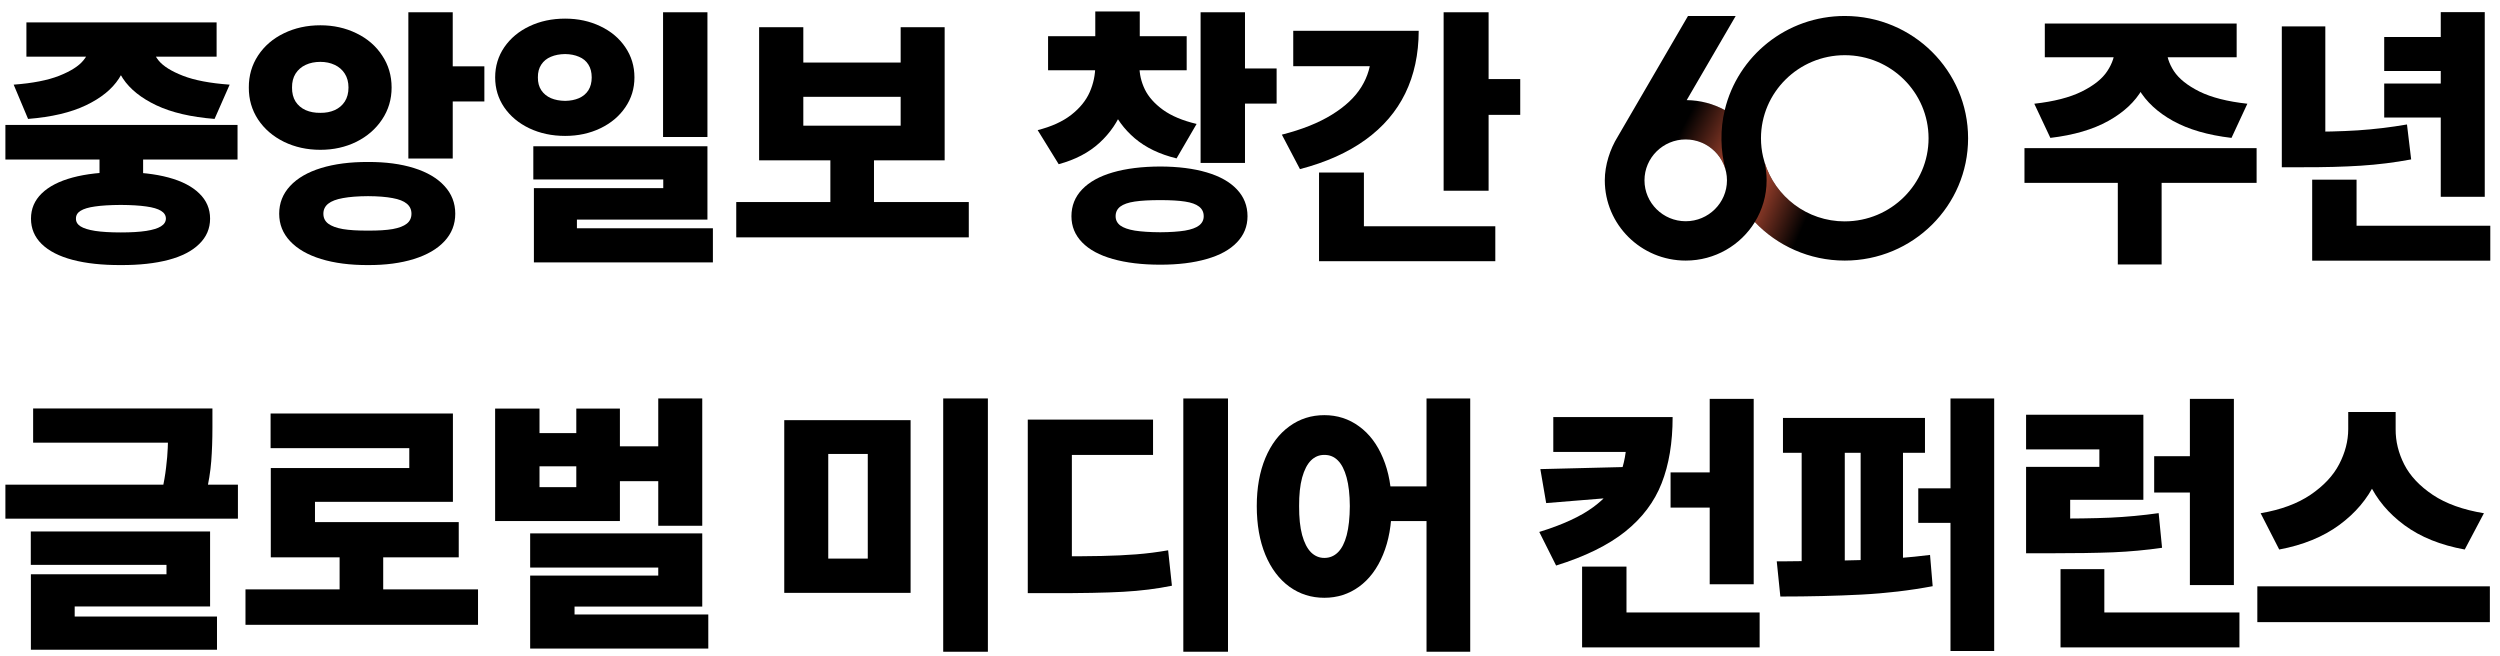 <svg width="202" height="53" viewBox="0 0 202 53" fill="none" xmlns="http://www.w3.org/2000/svg">
<path d="M120.279 15.412H116.645V0.99H120.279V15.412ZM122.835 9.281H119.28V6.388H122.835V9.281ZM114.632 2.488C114.627 4.381 114.265 6.065 113.546 7.542C112.828 9.014 111.756 10.264 110.33 11.294C108.909 12.323 107.145 13.114 105.037 13.665L103.574 10.88C105.194 10.47 106.542 9.931 107.616 9.266C108.697 8.6 109.493 7.849 110.007 7.012C110.526 6.169 110.786 5.265 110.786 4.297V2.488H114.632ZM112.799 5.35H104.494V2.488H112.799V5.35ZM120.821 21.106H106.578V18.282H120.821V21.106ZM110.204 19.601H106.578V13.938H110.204V19.601Z" fill="black"/>
<path d="M91.33 5.303C91.33 6.546 91.131 7.698 90.732 8.759C90.334 9.82 89.704 10.745 88.845 11.536C87.985 12.326 86.884 12.903 85.542 13.267L83.843 10.514C84.954 10.233 85.859 9.822 86.556 9.281C87.254 8.735 87.751 8.122 88.05 7.441C88.349 6.759 88.499 6.047 88.499 5.303V4.64H91.33V5.303ZM92.062 5.303C92.062 5.974 92.208 6.614 92.502 7.222C92.796 7.825 93.286 8.377 93.972 8.876C94.659 9.37 95.564 9.749 96.686 10.014L95.066 12.799C93.697 12.466 92.573 11.925 91.692 11.177C90.816 10.428 90.177 9.554 89.773 8.556C89.369 7.552 89.17 6.468 89.175 5.303V4.64H92.062V5.303ZM95.884 5.678H84.684V2.924H95.884V5.678ZM92.093 4.04H88.499V0.928H92.093V4.04ZM100.595 13.166H97.008V0.99H100.595V13.166ZM103.151 8.369H99.588V5.53H103.151V8.369ZM93.752 13.454C95.2 13.459 96.45 13.618 97.504 13.93C98.563 14.242 99.376 14.7 99.942 15.303C100.513 15.906 100.799 16.629 100.799 17.471C100.799 18.288 100.513 18.992 99.942 19.585C99.376 20.178 98.563 20.625 97.504 20.926C96.45 21.233 95.2 21.387 93.752 21.387C92.274 21.387 90.995 21.233 89.914 20.926C88.84 20.625 88.014 20.178 87.437 19.585C86.86 18.992 86.572 18.288 86.572 17.471C86.572 16.629 86.86 15.906 87.437 15.303C88.014 14.7 88.84 14.242 89.914 13.93C90.989 13.618 92.269 13.459 93.752 13.454ZM93.752 16.169C92.898 16.169 92.208 16.207 91.684 16.286C91.165 16.363 90.777 16.499 90.52 16.691C90.268 16.884 90.142 17.143 90.142 17.471C90.142 17.778 90.268 18.027 90.52 18.22C90.777 18.407 91.168 18.545 91.692 18.633C92.221 18.716 92.908 18.761 93.752 18.766C94.565 18.761 95.228 18.716 95.742 18.633C96.256 18.545 96.636 18.407 96.882 18.22C97.134 18.027 97.26 17.778 97.26 17.471C97.26 17.143 97.134 16.884 96.882 16.691C96.636 16.499 96.259 16.363 95.75 16.286C95.241 16.207 94.576 16.169 93.752 16.169Z" fill="black"/>
<path d="M78.278 19.179H59.489V16.325H78.278V19.179ZM70.618 16.988H67.094V12.238H70.618V16.988ZM64.908 5.054H72.773V2.199H76.328V12.955H61.337V2.199H64.908V5.054ZM72.773 10.155V7.823H64.908V10.155H72.773Z" fill="black"/>
<path d="M45.663 1.505C46.707 1.505 47.656 1.71 48.51 2.121C49.365 2.527 50.036 3.091 50.524 3.814C51.017 4.537 51.263 5.35 51.263 6.255C51.263 7.149 51.017 7.955 50.524 8.673C50.036 9.391 49.365 9.955 48.51 10.366C47.656 10.776 46.707 10.982 45.663 10.982C44.599 10.982 43.634 10.776 42.769 10.366C41.909 9.955 41.233 9.391 40.74 8.673C40.252 7.955 40.009 7.149 40.009 6.255C40.009 5.35 40.255 4.537 40.748 3.814C41.246 3.091 41.922 2.527 42.777 2.121C43.637 1.71 44.599 1.505 45.663 1.505ZM45.663 4.368C45.228 4.373 44.845 4.446 44.515 4.586C44.185 4.721 43.925 4.932 43.736 5.218C43.548 5.499 43.456 5.844 43.461 6.255C43.456 6.661 43.548 7.006 43.736 7.292C43.925 7.573 44.185 7.786 44.515 7.932C44.845 8.072 45.228 8.145 45.663 8.15C46.083 8.145 46.455 8.072 46.78 7.932C47.11 7.786 47.365 7.573 47.543 7.292C47.721 7.006 47.81 6.661 47.81 6.255C47.81 5.844 47.721 5.499 47.543 5.218C47.365 4.932 47.11 4.721 46.78 4.586C46.455 4.446 46.083 4.373 45.663 4.368ZM57.161 11.068H53.575V0.99H57.161V11.068ZM57.161 17.744H46.615V19.858H43.139V15.201H53.591V14.499H43.092V11.816H57.161V17.744ZM57.602 21.2H43.139V18.446H57.602V21.2Z" fill="black"/>
<path d="M25.885 2.043C26.95 2.043 27.922 2.259 28.803 2.691C29.684 3.117 30.376 3.715 30.879 4.485C31.388 5.249 31.642 6.112 31.642 7.074C31.642 8.026 31.385 8.886 30.871 9.656C30.363 10.42 29.671 11.021 28.795 11.458C27.919 11.889 26.95 12.105 25.885 12.105C24.81 12.105 23.83 11.889 22.944 11.458C22.058 11.021 21.36 10.42 20.852 9.656C20.348 8.886 20.099 8.026 20.105 7.074C20.099 6.117 20.348 5.254 20.852 4.485C21.36 3.715 22.055 3.117 22.936 2.691C23.822 2.259 24.805 2.043 25.885 2.043ZM25.885 4.999C25.439 4.999 25.044 5.08 24.698 5.241C24.352 5.402 24.079 5.639 23.88 5.951C23.686 6.263 23.591 6.637 23.596 7.074C23.591 7.516 23.686 7.893 23.88 8.205C24.079 8.512 24.352 8.743 24.698 8.899C25.044 9.05 25.439 9.123 25.885 9.118C26.315 9.123 26.7 9.05 27.041 8.899C27.387 8.743 27.66 8.512 27.859 8.205C28.058 7.893 28.158 7.516 28.158 7.074C28.158 6.637 28.058 6.263 27.859 5.951C27.66 5.639 27.387 5.402 27.041 5.241C26.7 5.08 26.315 4.999 25.885 4.999ZM36.581 12.807H32.995V0.99H36.581V12.807ZM39.137 8.197H35.574V5.358H39.137V8.197ZM29.739 13.088C31.154 13.082 32.392 13.246 33.451 13.579C34.515 13.912 35.336 14.396 35.913 15.03C36.495 15.659 36.785 16.405 36.785 17.268C36.785 18.126 36.495 18.867 35.913 19.491C35.336 20.115 34.515 20.594 33.451 20.927C32.392 21.259 31.154 21.423 29.739 21.418C28.292 21.423 27.026 21.259 25.94 20.927C24.86 20.594 24.026 20.113 23.439 19.484C22.852 18.86 22.558 18.121 22.558 17.268C22.558 16.41 22.852 15.664 23.439 15.03C24.026 14.396 24.86 13.912 25.94 13.579C27.026 13.246 28.292 13.082 29.739 13.088ZM29.739 15.849C28.916 15.854 28.239 15.906 27.71 16.005C27.18 16.099 26.784 16.249 26.522 16.457C26.26 16.665 26.129 16.936 26.129 17.268C26.129 17.606 26.26 17.874 26.522 18.072C26.784 18.269 27.178 18.415 27.702 18.509C28.226 18.597 28.905 18.639 29.739 18.633C30.557 18.639 31.22 18.597 31.729 18.509C32.242 18.415 32.623 18.269 32.869 18.072C33.12 17.874 33.246 17.606 33.246 17.268C33.246 16.936 33.12 16.665 32.869 16.457C32.623 16.249 32.24 16.099 31.721 16.005C31.207 15.906 30.546 15.854 29.739 15.849Z" fill="black"/>
<path d="M11.564 14.882H8.041V11.239H11.564V14.882ZM19.193 12.893H0.436V10.092H19.193V12.893ZM9.763 13.907C11.252 13.907 12.537 14.052 13.617 14.343C14.697 14.635 15.525 15.064 16.102 15.63C16.684 16.192 16.975 16.87 16.975 17.666C16.975 18.462 16.684 19.143 16.102 19.71C15.525 20.282 14.697 20.711 13.617 20.997C12.537 21.283 11.252 21.423 9.763 21.418C8.253 21.423 6.955 21.283 5.87 20.997C4.785 20.711 3.951 20.284 3.369 19.717C2.792 19.151 2.504 18.467 2.504 17.666C2.504 16.87 2.792 16.192 3.369 15.63C3.951 15.064 4.785 14.635 5.87 14.343C6.955 14.052 8.253 13.907 9.763 13.907ZM9.763 16.558C8.898 16.564 8.203 16.605 7.679 16.683C7.155 16.756 6.764 16.873 6.507 17.034C6.255 17.19 6.132 17.401 6.137 17.666C6.132 17.921 6.255 18.129 6.507 18.29C6.764 18.451 7.157 18.573 7.687 18.657C8.222 18.74 8.914 18.781 9.763 18.781C10.597 18.781 11.281 18.74 11.816 18.657C12.351 18.573 12.746 18.451 13.003 18.29C13.265 18.129 13.399 17.921 13.405 17.666C13.405 17.406 13.273 17.195 13.011 17.034C12.749 16.873 12.353 16.756 11.824 16.683C11.294 16.605 10.607 16.564 9.763 16.558ZM10.455 3.517C10.45 4.542 10.167 5.485 9.606 6.349C9.05 7.207 8.161 7.927 6.94 8.509C5.723 9.091 4.166 9.458 2.268 9.609L1.104 6.84C2.635 6.726 3.862 6.486 4.785 6.122C5.713 5.753 6.363 5.34 6.735 4.882C7.113 4.419 7.304 3.964 7.309 3.517V3.049H10.455V3.517ZM12.28 3.517C12.275 3.98 12.456 4.44 12.822 4.898C13.195 5.35 13.848 5.758 14.781 6.122C15.714 6.486 16.972 6.726 18.556 6.84L17.337 9.609C15.434 9.458 13.866 9.091 12.634 8.509C11.407 7.927 10.508 7.207 9.936 6.349C9.37 5.491 9.087 4.547 9.087 3.517V3.049H12.28V3.517ZM17.502 4.578H2.134V1.809H17.502V4.578Z" fill="black"/>
<path d="M139.36 8.893C138.446 8.393 137.399 8.103 136.285 8.09L140.244 1.291H136.39L130.706 11.056C130.096 12.041 129.668 13.33 129.668 14.571C129.668 18.152 132.595 21.055 136.206 21.055C138.574 21.055 140.648 19.807 141.795 17.938C143.612 19.858 146.193 21.055 149.058 21.055C154.561 21.055 159.022 16.631 159.022 11.173C159.022 5.715 154.561 1.291 149.058 1.291C144.346 1.291 140.399 4.533 139.36 8.893ZM136.206 17.876C134.369 17.876 132.874 16.393 132.874 14.571C132.874 12.749 134.369 11.266 136.206 11.266C138.043 11.266 139.539 12.749 139.539 14.571C139.539 16.393 138.043 17.876 136.206 17.876ZM149.058 17.888C146.011 17.888 143.43 15.883 142.582 13.134C142.534 12.98 142.492 12.823 142.455 12.664C142.345 12.184 142.287 11.684 142.287 11.173C142.287 7.47 145.324 4.459 149.058 4.459C152.791 4.459 155.828 7.472 155.828 11.173C155.828 14.874 152.791 17.886 149.058 17.886V17.888Z" fill="black"/>
<path style="mix-blend-mode:darken" d="M155.828 11.173C155.828 14.876 152.791 17.886 149.057 17.886C146.011 17.886 143.43 15.881 142.582 13.132C142.688 13.595 142.743 14.076 142.743 14.571C142.743 15.804 142.395 16.956 141.793 17.938C143.611 19.857 146.191 21.055 149.056 21.055C154.559 21.055 159.02 16.631 159.02 11.173H155.825H155.828Z" fill="url(#paint0_linear_279_1942)"/>
<path style="mix-blend-mode:darken" d="M132.874 14.62C132.874 14.604 132.874 14.587 132.874 14.571C132.874 12.749 134.369 11.266 136.206 11.266C137.742 11.266 139.038 12.301 139.422 13.704C139.006 12.183 138.984 10.429 139.36 8.893C138.446 8.393 137.399 8.103 136.285 8.09L140.244 1.291H136.39L130.706 11.056C130.706 11.056 130.703 11.06 130.703 11.062L130.63 11.186C130.612 11.216 130.594 11.245 130.576 11.275C130.047 12.211 129.683 13.376 129.668 14.507C129.668 14.539 129.668 14.568 129.668 14.599C129.668 14.607 129.668 14.612 129.668 14.62H132.874Z" fill="url(#paint1_linear_279_1942)"/>
<path d="M200.768 15.899H197.213V0.979H200.768V15.899ZM198.393 5.736H192.644V2.991H198.393V5.736ZM201.216 21.063H186.824V18.239H201.216V21.063ZM190.41 19.721H186.824V14.519H190.41V19.721ZM187.886 11.75H184.37V2.133H187.886V11.75ZM186.069 10.643C187.694 10.653 189.173 10.617 190.505 10.533C191.836 10.445 193.163 10.286 194.484 10.057L194.822 12.881C193.48 13.131 192.125 13.3 190.756 13.388C189.388 13.476 187.825 13.518 186.069 13.513H184.37V10.643H186.069ZM198.393 9.496H192.644V6.75H198.393V9.496Z" fill="black"/>
<path d="M173.974 3.841C173.974 5.073 173.681 6.197 173.094 7.211C172.512 8.225 171.599 9.077 170.357 9.769C169.119 10.46 167.557 10.918 165.669 11.142L164.371 8.381C165.955 8.204 167.232 7.876 168.202 7.398C169.177 6.914 169.867 6.363 170.27 5.744C170.679 5.125 170.886 4.491 170.891 3.841V3.381H173.974V3.841ZM175.052 3.841C175.047 4.491 175.246 5.125 175.65 5.744C176.059 6.363 176.748 6.914 177.718 7.398C178.688 7.876 179.978 8.204 181.587 8.381L180.305 11.142C178.402 10.918 176.827 10.46 175.579 9.769C174.336 9.077 173.416 8.225 172.818 7.211C172.226 6.197 171.932 5.073 171.937 3.841V3.381H175.052V3.841ZM174.659 21.367H171.119V14.035H174.659V21.367ZM182.334 14.776H163.577V11.969H182.334V14.776ZM180.722 4.629H165.221V1.899H180.722V4.629Z" fill="black"/>
<path d="M192.875 34.683C192.875 36.206 192.558 37.636 191.924 38.973C191.295 40.304 190.327 41.45 189.022 42.412C187.716 43.374 186.096 44.037 184.161 44.401L182.659 41.469C184.3 41.188 185.648 40.688 186.701 39.971C187.761 39.248 188.529 38.427 189.006 37.506C189.488 36.581 189.732 35.639 189.737 34.683V33.287H192.875V34.683ZM193.568 34.683C193.562 35.66 193.796 36.612 194.267 37.537C194.739 38.458 195.508 39.274 196.572 39.987C197.641 40.699 199.018 41.193 200.701 41.469L199.151 44.401C197.206 44.048 195.586 43.395 194.291 42.444C192.996 41.492 192.039 40.35 191.42 39.02C190.802 37.688 190.495 36.243 190.5 34.683V33.287H193.568V34.683ZM201.181 50.267H182.392V47.373H201.181V50.267Z" fill="black"/>
<path d="M165.516 41.897C167.514 41.908 169.176 41.884 170.502 41.827C171.829 41.765 173.134 41.643 174.419 41.461L174.694 44.261C173.404 44.448 172.086 44.57 170.738 44.627C169.396 44.679 167.655 44.705 165.516 44.705H163.707V41.897H165.516ZM173.184 40.384H167.27V43.793H163.707V37.724H169.629V36.313H163.707V33.513H173.184V40.384ZM180.498 47.271H176.943V32.226H180.498V47.271ZM180.947 52.31H166.491V49.487H180.947V52.31ZM170.03 50.43H166.491V45.984H170.03V50.43ZM177.541 39.799H174.057V36.859H177.541V39.799Z" fill="black"/>
<path d="M155.538 36.586H144.064V33.77H155.538V36.586ZM144.402 45.353C146.877 45.337 149.005 45.301 150.788 45.243C152.576 45.181 154.296 45.046 155.947 44.838L156.16 47.365C154.314 47.713 152.385 47.94 150.371 48.044C148.363 48.148 146.19 48.2 143.852 48.2L143.561 45.353H144.402ZM149.058 46.078H145.574V36.125H149.058V46.078ZM153.761 46.078H150.34V36.125H153.761V46.078ZM161.13 52.599H157.599V32.194H161.13V52.599ZM160.297 42.248H154.996V39.456H160.297V42.248Z" fill="black"/>
<path d="M138.482 41.016H134.982V38.169H138.482V41.016ZM135.148 33.7C135.148 35.764 134.852 37.548 134.259 39.05C133.672 40.553 132.689 41.856 131.31 42.958C129.931 44.055 128.072 44.968 125.734 45.696L124.373 42.981C126.245 42.404 127.694 41.739 128.722 40.985C129.75 40.231 130.458 39.394 130.846 38.473C131.239 37.548 131.438 36.453 131.443 35.189V33.7H135.148ZM133.811 36.515H125.506V33.7H133.811V36.515ZM124.931 40.649L124.46 37.904L132.002 37.717V40.072L124.931 40.649ZM141.699 47.209H138.144V32.226H141.699V47.209ZM142.179 52.31H127.833V49.487H142.179V52.31ZM131.42 51.374H127.833V45.782H131.42V51.374Z" fill="black"/>
<path d="M107.005 33.544C108.053 33.544 108.99 33.845 109.813 34.449C110.641 35.047 111.286 35.902 111.747 37.014C112.214 38.127 112.447 39.42 112.447 40.891C112.447 42.389 112.214 43.699 111.747 44.822C111.286 45.94 110.641 46.801 109.813 47.404C108.99 48.002 108.053 48.301 107.005 48.301C105.951 48.301 105.01 48.002 104.182 47.404C103.353 46.801 102.706 45.94 102.239 44.822C101.777 43.699 101.547 42.389 101.547 40.891C101.547 39.42 101.777 38.127 102.239 37.014C102.706 35.902 103.353 35.047 104.182 34.449C105.01 33.845 105.951 33.544 107.005 33.544ZM107.005 36.757C106.596 36.752 106.237 36.9 105.928 37.202C105.624 37.504 105.385 37.966 105.212 38.59C105.044 39.209 104.963 39.976 104.968 40.891C104.963 41.827 105.044 42.607 105.212 43.231C105.385 43.855 105.624 44.32 105.928 44.627C106.237 44.929 106.596 45.08 107.005 45.08C107.435 45.08 107.802 44.929 108.106 44.627C108.415 44.32 108.651 43.858 108.814 43.239C108.976 42.62 109.06 41.837 109.066 40.891C109.06 39.966 108.974 39.196 108.806 38.582C108.638 37.964 108.402 37.504 108.098 37.202C107.799 36.9 107.435 36.752 107.005 36.757ZM118.794 52.661H115.263V32.194H118.794V52.661ZM116.765 42.1H111.441V39.3H116.765V42.1Z" fill="black"/>
<path d="M99.222 52.661H95.612V32.194H99.222V52.661ZM84.884 44.955C86.63 44.955 88.004 44.944 89.005 44.923C90.007 44.903 90.94 44.858 91.805 44.791C92.67 44.723 93.53 44.614 94.385 44.464L94.691 47.326C93.47 47.576 92.159 47.739 90.759 47.817C89.359 47.895 87.401 47.932 84.884 47.927H83.044V44.955H84.884ZM93.166 36.757H86.607V46.117H83.044V33.902H93.166V36.757Z" fill="black"/>
<path d="M73.576 47.903H63.368V33.949H73.576V47.903ZM66.923 45.134H70.116V36.679H66.923V45.134ZM79.821 52.661H76.211V32.194H79.821V52.661Z" fill="black"/>
<path d="M54.257 38.879H49.27V36.063H54.257V38.879ZM56.742 42.482H53.187V32.194H56.742V42.482ZM56.742 49.011H46.423V51.21H42.837V46.507H53.187V45.859H42.837V43.098H56.742V49.011ZM57.23 52.404H42.837V49.65H57.23V52.404ZM43.592 34.995H46.565V33.013H50.088V42.1H40.006V33.013H43.592V34.995ZM46.565 39.362V37.678H43.592V39.362H46.565Z" fill="black"/>
<path d="M38.624 50.485H19.835V47.622H38.624V50.485ZM30.963 48.808H27.44V44.089H30.963V48.808ZM36.595 40.548H25.45V43.605H21.88V37.818H33.071V36.211H21.864V33.411H36.595V40.548ZM37.066 45.033H21.88V42.186H37.066V45.033Z" fill="black"/>
<path d="M15.693 35.767H2.677V33.006H15.693V35.767ZM19.224 41.906H0.436V39.16H19.224V41.906ZM17.164 34.542C17.164 35.531 17.132 36.438 17.069 37.264C17.006 38.092 16.86 38.996 16.629 39.979L13.09 39.675C13.242 39.004 13.352 38.37 13.42 37.772C13.494 37.168 13.538 36.646 13.554 36.204C13.575 35.757 13.588 35.198 13.593 34.527V34.449V33.006H17.164V34.449V34.542ZM16.975 49.003H6.035V50.649H2.496V46.398H13.452V45.642H2.488V42.943H16.975V49.003ZM17.533 52.498H2.496V49.815H17.533V52.498Z" fill="black"/>
<defs>
<linearGradient id="paint0_linear_279_1942" x1="141.571" y1="11.324" x2="151.904" y2="15.716" gradientUnits="userSpaceOnUse">
<stop stop-color="#E65F41"/>
<stop offset="0.58" stop-color="#E65F41" stop-opacity="0"/>
<stop offset="0.59" stop-color="#E65F41" stop-opacity="0"/>
</linearGradient>
<linearGradient id="paint1_linear_279_1942" x1="131.673" y1="6.293" x2="141.488" y2="11.347" gradientUnits="userSpaceOnUse">
<stop offset="0.51" stop-color="#E65F41" stop-opacity="0"/>
<stop offset="1" stop-color="#E65F41" stop-opacity="0.8"/>
</linearGradient>
</defs>
</svg>
